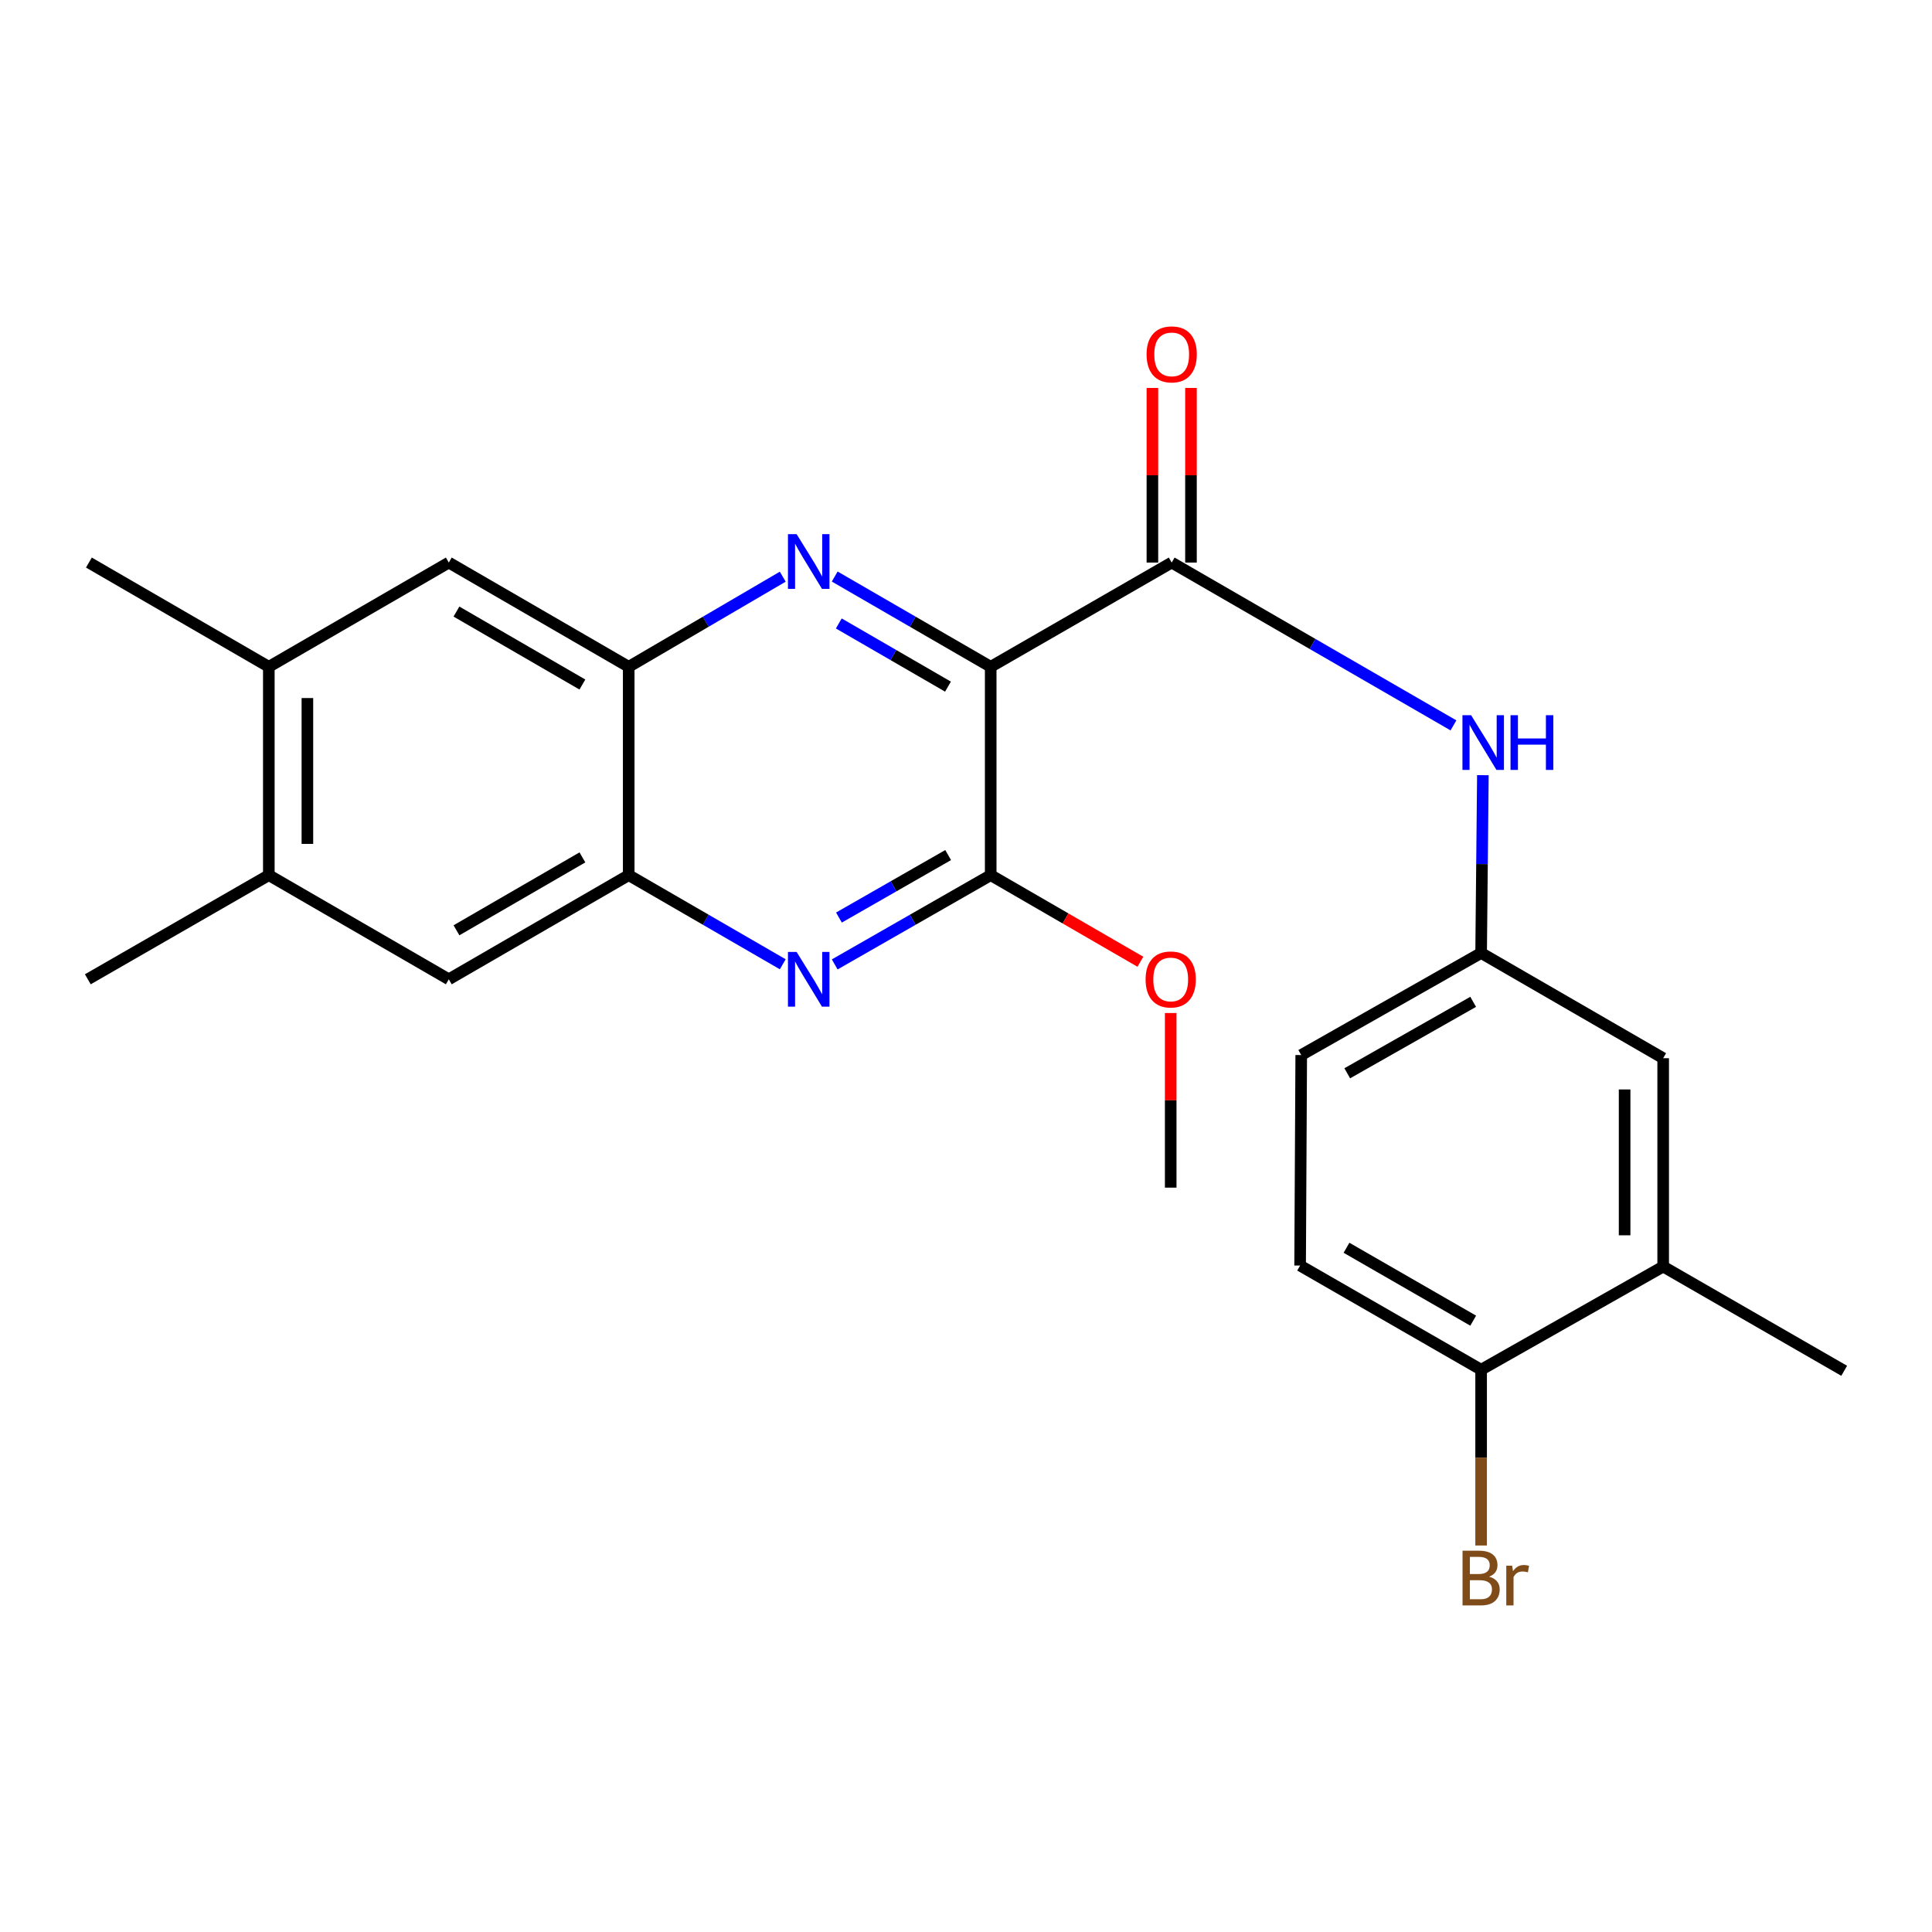 <?xml version='1.0' encoding='iso-8859-1'?>
<svg version='1.1' baseProfile='full'
              xmlns='http://www.w3.org/2000/svg'
                      xmlns:rdkit='http://www.rdkit.org/xml'
                      xmlns:xlink='http://www.w3.org/1999/xlink'
                  xml:space='preserve'
width='1000px' height='1000px' viewBox='0 0 1000 1000'>
<!-- END OF HEADER -->
<rect style='opacity:1.0;fill:#FFFFFF;stroke:none' width='1000' height='1000' x='0' y='0'> </rect>
<path class='bond-0' d='M 512.787,345.134 L 472.418,321.775' style='fill:none;fill-rule:evenodd;stroke:#000000;stroke-width:6px;stroke-linecap:butt;stroke-linejoin:miter;stroke-opacity:1' />
<path class='bond-0' d='M 472.418,321.775 L 432.049,298.416' style='fill:none;fill-rule:evenodd;stroke:#0000FF;stroke-width:6px;stroke-linecap:butt;stroke-linejoin:miter;stroke-opacity:1' />
<path class='bond-0' d='M 490.678,355.405 L 462.42,339.053' style='fill:none;fill-rule:evenodd;stroke:#000000;stroke-width:6px;stroke-linecap:butt;stroke-linejoin:miter;stroke-opacity:1' />
<path class='bond-0' d='M 462.42,339.053 L 434.162,322.702' style='fill:none;fill-rule:evenodd;stroke:#0000FF;stroke-width:6px;stroke-linecap:butt;stroke-linejoin:miter;stroke-opacity:1' />
<path class='bond-1' d='M 512.787,345.134 L 606.464,291.182' style='fill:none;fill-rule:evenodd;stroke:#000000;stroke-width:6px;stroke-linecap:butt;stroke-linejoin:miter;stroke-opacity:1' />
<path class='bond-2' d='M 512.787,345.134 L 512.787,452.974' style='fill:none;fill-rule:evenodd;stroke:#000000;stroke-width:6px;stroke-linecap:butt;stroke-linejoin:miter;stroke-opacity:1' />
<path class='bond-4' d='M 405.15,298.489 L 365.286,321.812' style='fill:none;fill-rule:evenodd;stroke:#0000FF;stroke-width:6px;stroke-linecap:butt;stroke-linejoin:miter;stroke-opacity:1' />
<path class='bond-4' d='M 365.286,321.812 L 325.421,345.134' style='fill:none;fill-rule:evenodd;stroke:#000000;stroke-width:6px;stroke-linecap:butt;stroke-linejoin:miter;stroke-opacity:1' />
<path class='bond-6' d='M 606.464,291.182 L 679.385,333.317' style='fill:none;fill-rule:evenodd;stroke:#000000;stroke-width:6px;stroke-linecap:butt;stroke-linejoin:miter;stroke-opacity:1' />
<path class='bond-6' d='M 679.385,333.317 L 752.306,375.453' style='fill:none;fill-rule:evenodd;stroke:#0000FF;stroke-width:6px;stroke-linecap:butt;stroke-linejoin:miter;stroke-opacity:1' />
<path class='bond-13' d='M 616.445,291.182 L 616.445,245.99' style='fill:none;fill-rule:evenodd;stroke:#000000;stroke-width:6px;stroke-linecap:butt;stroke-linejoin:miter;stroke-opacity:1' />
<path class='bond-13' d='M 616.445,245.99 L 616.445,200.799' style='fill:none;fill-rule:evenodd;stroke:#FF0000;stroke-width:6px;stroke-linecap:butt;stroke-linejoin:miter;stroke-opacity:1' />
<path class='bond-13' d='M 596.483,291.182 L 596.483,245.99' style='fill:none;fill-rule:evenodd;stroke:#000000;stroke-width:6px;stroke-linecap:butt;stroke-linejoin:miter;stroke-opacity:1' />
<path class='bond-13' d='M 596.483,245.99 L 596.483,200.799' style='fill:none;fill-rule:evenodd;stroke:#FF0000;stroke-width:6px;stroke-linecap:butt;stroke-linejoin:miter;stroke-opacity:1' />
<path class='bond-3' d='M 512.787,452.974 L 472.414,476.078' style='fill:none;fill-rule:evenodd;stroke:#000000;stroke-width:6px;stroke-linecap:butt;stroke-linejoin:miter;stroke-opacity:1' />
<path class='bond-3' d='M 472.414,476.078 L 432.042,499.183' style='fill:none;fill-rule:evenodd;stroke:#0000FF;stroke-width:6px;stroke-linecap:butt;stroke-linejoin:miter;stroke-opacity:1' />
<path class='bond-3' d='M 490.76,442.579 L 462.499,458.753' style='fill:none;fill-rule:evenodd;stroke:#000000;stroke-width:6px;stroke-linecap:butt;stroke-linejoin:miter;stroke-opacity:1' />
<path class='bond-3' d='M 462.499,458.753 L 434.238,474.926' style='fill:none;fill-rule:evenodd;stroke:#0000FF;stroke-width:6px;stroke-linecap:butt;stroke-linejoin:miter;stroke-opacity:1' />
<path class='bond-17' d='M 512.787,452.974 L 551.525,475.388' style='fill:none;fill-rule:evenodd;stroke:#000000;stroke-width:6px;stroke-linecap:butt;stroke-linejoin:miter;stroke-opacity:1' />
<path class='bond-17' d='M 551.525,475.388 L 590.263,497.803' style='fill:none;fill-rule:evenodd;stroke:#FF0000;stroke-width:6px;stroke-linecap:butt;stroke-linejoin:miter;stroke-opacity:1' />
<path class='bond-5' d='M 405.157,499.111 L 365.289,476.042' style='fill:none;fill-rule:evenodd;stroke:#0000FF;stroke-width:6px;stroke-linecap:butt;stroke-linejoin:miter;stroke-opacity:1' />
<path class='bond-5' d='M 365.289,476.042 L 325.421,452.974' style='fill:none;fill-rule:evenodd;stroke:#000000;stroke-width:6px;stroke-linecap:butt;stroke-linejoin:miter;stroke-opacity:1' />
<path class='bond-7' d='M 325.421,345.134 L 232.299,291.182' style='fill:none;fill-rule:evenodd;stroke:#000000;stroke-width:6px;stroke-linecap:butt;stroke-linejoin:miter;stroke-opacity:1' />
<path class='bond-7' d='M 301.446,354.314 L 236.26,316.547' style='fill:none;fill-rule:evenodd;stroke:#000000;stroke-width:6px;stroke-linecap:butt;stroke-linejoin:miter;stroke-opacity:1' />
<path class='bond-24' d='M 325.421,345.134 L 325.421,452.974' style='fill:none;fill-rule:evenodd;stroke:#000000;stroke-width:6px;stroke-linecap:butt;stroke-linejoin:miter;stroke-opacity:1' />
<path class='bond-8' d='M 325.421,452.974 L 232.299,506.882' style='fill:none;fill-rule:evenodd;stroke:#000000;stroke-width:6px;stroke-linecap:butt;stroke-linejoin:miter;stroke-opacity:1' />
<path class='bond-8' d='M 301.452,443.784 L 236.266,481.52' style='fill:none;fill-rule:evenodd;stroke:#000000;stroke-width:6px;stroke-linecap:butt;stroke-linejoin:miter;stroke-opacity:1' />
<path class='bond-12' d='M 767.535,401.232 L 767.08,447.248' style='fill:none;fill-rule:evenodd;stroke:#0000FF;stroke-width:6px;stroke-linecap:butt;stroke-linejoin:miter;stroke-opacity:1' />
<path class='bond-12' d='M 767.08,447.248 L 766.626,493.263' style='fill:none;fill-rule:evenodd;stroke:#000000;stroke-width:6px;stroke-linecap:butt;stroke-linejoin:miter;stroke-opacity:1' />
<path class='bond-9' d='M 232.299,291.182 L 139.143,345.134' style='fill:none;fill-rule:evenodd;stroke:#000000;stroke-width:6px;stroke-linecap:butt;stroke-linejoin:miter;stroke-opacity:1' />
<path class='bond-10' d='M 232.299,506.882 L 139.143,452.974' style='fill:none;fill-rule:evenodd;stroke:#000000;stroke-width:6px;stroke-linecap:butt;stroke-linejoin:miter;stroke-opacity:1' />
<path class='bond-20' d='M 139.143,345.134 L 46.009,291.182' style='fill:none;fill-rule:evenodd;stroke:#000000;stroke-width:6px;stroke-linecap:butt;stroke-linejoin:miter;stroke-opacity:1' />
<path class='bond-25' d='M 139.143,345.134 L 139.143,452.974' style='fill:none;fill-rule:evenodd;stroke:#000000;stroke-width:6px;stroke-linecap:butt;stroke-linejoin:miter;stroke-opacity:1' />
<path class='bond-25' d='M 159.105,361.31 L 159.105,436.798' style='fill:none;fill-rule:evenodd;stroke:#000000;stroke-width:6px;stroke-linecap:butt;stroke-linejoin:miter;stroke-opacity:1' />
<path class='bond-21' d='M 139.143,452.974 L 45.455,506.882' style='fill:none;fill-rule:evenodd;stroke:#000000;stroke-width:6px;stroke-linecap:butt;stroke-linejoin:miter;stroke-opacity:1' />
<path class='bond-11' d='M 860.857,655.565 L 860.857,547.726' style='fill:none;fill-rule:evenodd;stroke:#000000;stroke-width:6px;stroke-linecap:butt;stroke-linejoin:miter;stroke-opacity:1' />
<path class='bond-11' d='M 840.895,639.39 L 840.895,563.902' style='fill:none;fill-rule:evenodd;stroke:#000000;stroke-width:6px;stroke-linecap:butt;stroke-linejoin:miter;stroke-opacity:1' />
<path class='bond-22' d='M 860.857,655.565 L 954.545,709.518' style='fill:none;fill-rule:evenodd;stroke:#000000;stroke-width:6px;stroke-linecap:butt;stroke-linejoin:miter;stroke-opacity:1' />
<path class='bond-26' d='M 860.857,655.565 L 766.626,708.964' style='fill:none;fill-rule:evenodd;stroke:#000000;stroke-width:6px;stroke-linecap:butt;stroke-linejoin:miter;stroke-opacity:1' />
<path class='bond-15' d='M 766.626,493.263 L 860.857,547.726' style='fill:none;fill-rule:evenodd;stroke:#000000;stroke-width:6px;stroke-linecap:butt;stroke-linejoin:miter;stroke-opacity:1' />
<path class='bond-18' d='M 766.626,493.263 L 673.514,546.096' style='fill:none;fill-rule:evenodd;stroke:#000000;stroke-width:6px;stroke-linecap:butt;stroke-linejoin:miter;stroke-opacity:1' />
<path class='bond-18' d='M 762.51,518.55 L 697.332,555.533' style='fill:none;fill-rule:evenodd;stroke:#000000;stroke-width:6px;stroke-linecap:butt;stroke-linejoin:miter;stroke-opacity:1' />
<path class='bond-14' d='M 766.626,708.964 L 672.937,655.055' style='fill:none;fill-rule:evenodd;stroke:#000000;stroke-width:6px;stroke-linecap:butt;stroke-linejoin:miter;stroke-opacity:1' />
<path class='bond-14' d='M 762.528,683.575 L 696.946,645.839' style='fill:none;fill-rule:evenodd;stroke:#000000;stroke-width:6px;stroke-linecap:butt;stroke-linejoin:miter;stroke-opacity:1' />
<path class='bond-19' d='M 766.626,708.964 L 766.626,754.455' style='fill:none;fill-rule:evenodd;stroke:#000000;stroke-width:6px;stroke-linecap:butt;stroke-linejoin:miter;stroke-opacity:1' />
<path class='bond-19' d='M 766.626,754.455 L 766.626,799.947' style='fill:none;fill-rule:evenodd;stroke:#7F4C19;stroke-width:6px;stroke-linecap:butt;stroke-linejoin:miter;stroke-opacity:1' />
<path class='bond-16' d='M 672.937,655.055 L 673.514,546.096' style='fill:none;fill-rule:evenodd;stroke:#000000;stroke-width:6px;stroke-linecap:butt;stroke-linejoin:miter;stroke-opacity:1' />
<path class='bond-23' d='M 605.954,524.338 L 605.954,569.53' style='fill:none;fill-rule:evenodd;stroke:#FF0000;stroke-width:6px;stroke-linecap:butt;stroke-linejoin:miter;stroke-opacity:1' />
<path class='bond-23' d='M 605.954,569.53 L 605.954,614.721' style='fill:none;fill-rule:evenodd;stroke:#000000;stroke-width:6px;stroke-linecap:butt;stroke-linejoin:miter;stroke-opacity:1' />
<path  class='atom-1' d='M 412.328 276.467
L 421.608 291.467
Q 422.528 292.947, 424.008 295.627
Q 425.488 298.307, 425.568 298.467
L 425.568 276.467
L 429.328 276.467
L 429.328 304.787
L 425.448 304.787
L 415.488 288.387
Q 414.328 286.467, 413.088 284.267
Q 411.888 282.067, 411.528 281.387
L 411.528 304.787
L 407.848 304.787
L 407.848 276.467
L 412.328 276.467
' fill='#0000FF'/>
<path  class='atom-4' d='M 412.328 492.722
L 421.608 507.722
Q 422.528 509.202, 424.008 511.882
Q 425.488 514.562, 425.568 514.722
L 425.568 492.722
L 429.328 492.722
L 429.328 521.042
L 425.448 521.042
L 415.488 504.642
Q 414.328 502.722, 413.088 500.522
Q 411.888 498.322, 411.528 497.642
L 411.528 521.042
L 407.848 521.042
L 407.848 492.722
L 412.328 492.722
' fill='#0000FF'/>
<path  class='atom-7' d='M 761.441 370.189
L 770.721 385.189
Q 771.641 386.669, 773.121 389.349
Q 774.601 392.029, 774.681 392.189
L 774.681 370.189
L 778.441 370.189
L 778.441 398.509
L 774.561 398.509
L 764.601 382.109
Q 763.441 380.189, 762.201 377.989
Q 761.001 375.789, 760.641 375.109
L 760.641 398.509
L 756.961 398.509
L 756.961 370.189
L 761.441 370.189
' fill='#0000FF'/>
<path  class='atom-7' d='M 781.841 370.189
L 785.681 370.189
L 785.681 382.229
L 800.161 382.229
L 800.161 370.189
L 804.001 370.189
L 804.001 398.509
L 800.161 398.509
L 800.161 385.429
L 785.681 385.429
L 785.681 398.509
L 781.841 398.509
L 781.841 370.189
' fill='#0000FF'/>
<path  class='atom-14' d='M 593.464 183.423
Q 593.464 176.623, 596.824 172.823
Q 600.184 169.023, 606.464 169.023
Q 612.744 169.023, 616.104 172.823
Q 619.464 176.623, 619.464 183.423
Q 619.464 190.303, 616.064 194.223
Q 612.664 198.103, 606.464 198.103
Q 600.224 198.103, 596.824 194.223
Q 593.464 190.343, 593.464 183.423
M 606.464 194.903
Q 610.784 194.903, 613.104 192.023
Q 615.464 189.103, 615.464 183.423
Q 615.464 177.863, 613.104 175.063
Q 610.784 172.223, 606.464 172.223
Q 602.144 172.223, 599.784 175.023
Q 597.464 177.823, 597.464 183.423
Q 597.464 189.143, 599.784 192.023
Q 602.144 194.903, 606.464 194.903
' fill='#FF0000'/>
<path  class='atom-18' d='M 592.954 506.962
Q 592.954 500.162, 596.314 496.362
Q 599.674 492.562, 605.954 492.562
Q 612.234 492.562, 615.594 496.362
Q 618.954 500.162, 618.954 506.962
Q 618.954 513.842, 615.554 517.762
Q 612.154 521.642, 605.954 521.642
Q 599.714 521.642, 596.314 517.762
Q 592.954 513.882, 592.954 506.962
M 605.954 518.442
Q 610.274 518.442, 612.594 515.562
Q 614.954 512.642, 614.954 506.962
Q 614.954 501.402, 612.594 498.602
Q 610.274 495.762, 605.954 495.762
Q 601.634 495.762, 599.274 498.562
Q 596.954 501.362, 596.954 506.962
Q 596.954 512.682, 599.274 515.562
Q 601.634 518.442, 605.954 518.442
' fill='#FF0000'/>
<path  class='atom-20' d='M 770.766 816.083
Q 773.486 816.843, 774.846 818.523
Q 776.246 820.163, 776.246 822.603
Q 776.246 826.523, 773.726 828.763
Q 771.246 830.963, 766.526 830.963
L 757.006 830.963
L 757.006 802.643
L 765.366 802.643
Q 770.206 802.643, 772.646 804.603
Q 775.086 806.563, 775.086 810.163
Q 775.086 814.443, 770.766 816.083
M 760.806 805.843
L 760.806 814.723
L 765.366 814.723
Q 768.166 814.723, 769.606 813.603
Q 771.086 812.443, 771.086 810.163
Q 771.086 805.843, 765.366 805.843
L 760.806 805.843
M 766.526 827.763
Q 769.286 827.763, 770.766 826.443
Q 772.246 825.123, 772.246 822.603
Q 772.246 820.283, 770.606 819.123
Q 769.006 817.923, 765.926 817.923
L 760.806 817.923
L 760.806 827.763
L 766.526 827.763
' fill='#7F4C19'/>
<path  class='atom-20' d='M 782.686 810.403
L 783.126 813.243
Q 785.286 810.043, 788.806 810.043
Q 789.926 810.043, 791.446 810.443
L 790.846 813.803
Q 789.126 813.403, 788.166 813.403
Q 786.486 813.403, 785.366 814.083
Q 784.286 814.723, 783.406 816.283
L 783.406 830.963
L 779.646 830.963
L 779.646 810.403
L 782.686 810.403
' fill='#7F4C19'/>
</svg>

